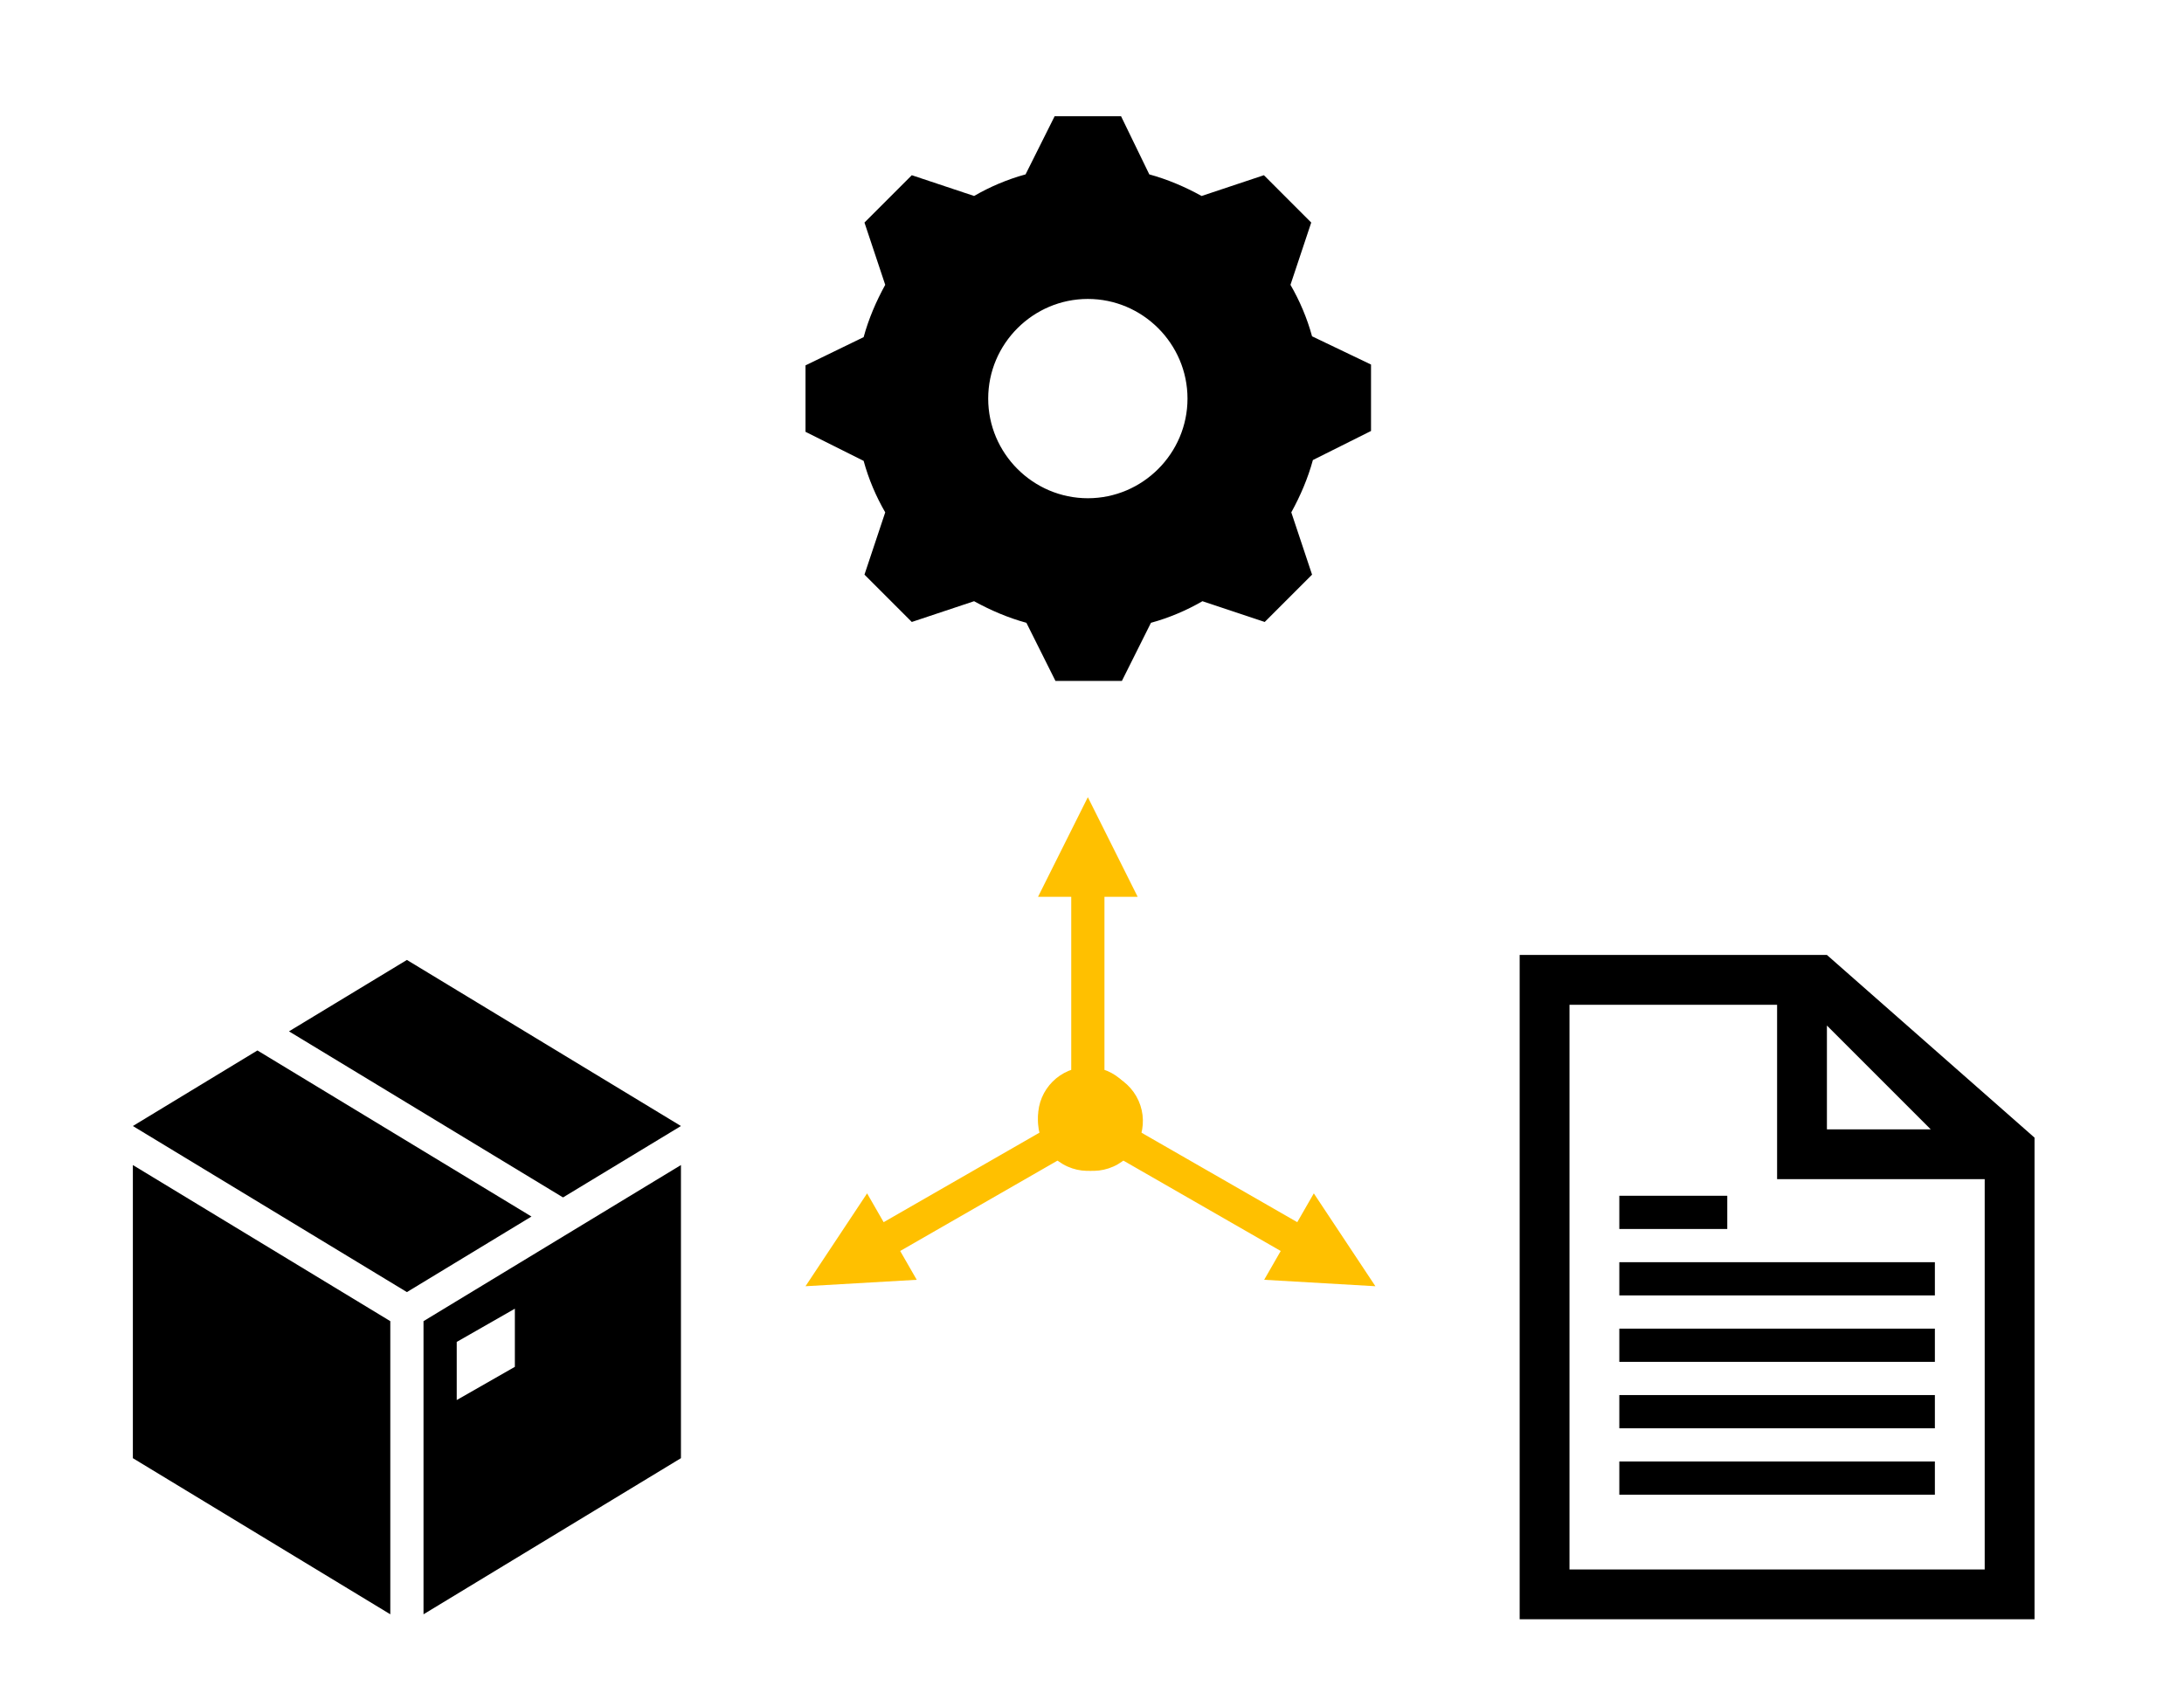 <svg width="263" height="203" xmlns="http://www.w3.org/2000/svg" xmlns:xlink="http://www.w3.org/1999/xlink" overflow="hidden"><defs><clipPath id="clip0"><rect x="602" y="197" width="263" height="203"/></clipPath><clipPath id="clip1"><rect x="603" y="304" width="96" height="96"/></clipPath><clipPath id="clip2"><rect x="603" y="304" width="96" height="96"/></clipPath><clipPath id="clip3"><rect x="603" y="304" width="96" height="96"/></clipPath><clipPath id="clip4"><rect x="768" y="304" width="96" height="96"/></clipPath><clipPath id="clip5"><rect x="768" y="304" width="96" height="96"/></clipPath><clipPath id="clip6"><rect x="768" y="304" width="96" height="96"/></clipPath><clipPath id="clip7"><rect x="685" y="197" width="96" height="96"/></clipPath><clipPath id="clip8"><rect x="685" y="197" width="96" height="96"/></clipPath><clipPath id="clip9"><rect x="685" y="197" width="96" height="96"/></clipPath></defs><g clip-path="url(#clip0)" transform="translate(-602 -197)"><g clip-path="url(#clip1)"><g clip-path="url(#clip2)"><g clip-path="url(#clip3)"><path d="M633 323.5 618 332.6 651 352.6 666 343.5Z"/><path d="M684 332.6 651 312.6 636.8 321.2 669.8 341.2Z"/><path d="M618 340.6 618 372.6 649 391.4 649 356.1 618 337.3Z"/><path d="M664 361.6 657 365.6 657 358.6 664 354.6 664 361.6ZM653 356.1 653 391.4 684 372.6 684 337.3 653 356.1Z"/></g></g></g><g clip-path="url(#clip4)"><g clip-path="url(#clip5)"><g clip-path="url(#clip6)"><path d="M791 386 791 318 816 318 816 339 841 339 841 386 791 386ZM822 320.5 834.5 333 822 333 822 320.5ZM822 312 785 312 785 392 847 392 847 334 822 312Z"/><path d="M797 349 835 349 835 353 797 353Z"/><path d="M797 341 810 341 810 345 797 345Z"/><path d="M797 357 835 357 835 361 797 361Z"/><path d="M797 365 835 365 835 369 797 369Z"/><path d="M797 373 835 373 835 377 797 377Z"/></g></g></g><g clip-path="url(#clip7)"><g clip-path="url(#clip8)"><g clip-path="url(#clip9)"><path d="M733 257C726.4 257 721 251.6 721 245 721 238.4 726.4 233 733 233 739.6 233 745 238.4 745 245 745 251.6 739.6 257 733 257ZM760 237.5C759.4 235.3 758.5 233.2 757.4 231.3L759.9 223.8 754.2 218.1 746.7 220.6C744.7 219.5 742.6 218.6 740.4 218L737 211 729 211 725.5 218C723.3 218.6 721.2 219.5 719.3 220.6L711.8 218.1 706.1 223.8 708.6 231.3C707.5 233.3 706.6 235.4 706 237.6L699 241 699 249 706 252.5C706.6 254.7 707.5 256.8 708.6 258.7L706.1 266.2 711.8 271.9 719.3 269.4C721.3 270.5 723.4 271.4 725.6 272L729.1 279 737.1 279 740.6 272C742.8 271.4 744.9 270.5 746.8 269.4L754.3 271.9 760 266.2 757.5 258.7C758.6 256.7 759.5 254.6 760.1 252.4L767.1 248.9 767.1 240.9 760 237.5Z"/></g></g></g><path d="M2-5.4549e-06 2 28.493-2 28.493-2 5.4549e-06ZM-6 1.63647e-05C-6-3.314-3.314-6-1.63647e-05-6 3.314-6 6-3.314 6-1.63647e-05 6 3.314 3.314 6 1.63647e-05 6-3.314 6-6 3.314-6 1.63647e-05ZM6 26.493 0 38.493-6 26.493Z" fill="#FFC000" transform="matrix(1 0 0 -1 733 331.493)"/><path d="M733.996 330.266 759.953 345.177 757.961 348.646 732.004 333.734ZM730.011 337.203C727.138 335.552 726.147 331.885 727.797 329.011 729.448 326.138 733.115 325.147 735.989 326.797 738.862 328.448 739.853 332.115 738.203 334.989 736.552 337.862 732.885 338.853 730.011 337.203ZM760.211 340.712 767.628 351.893 754.234 351.118Z" fill="#FFC000"/><path d="M0.996-1.734 26.953 13.177 24.96 16.646-0.996 1.734ZM-2.989 5.203C-5.862 3.552-6.853-0.115-5.203-2.989-3.552-5.862 0.115-6.853 2.989-5.203 5.862-3.552 6.853 0.115 5.203 2.989 3.552 5.862-0.115 6.853-2.989 5.203ZM27.211 8.712 34.628 19.893 21.234 19.118Z" fill="#FFC000" transform="matrix(-1 0 0 1 733.628 332)"/></g></svg>